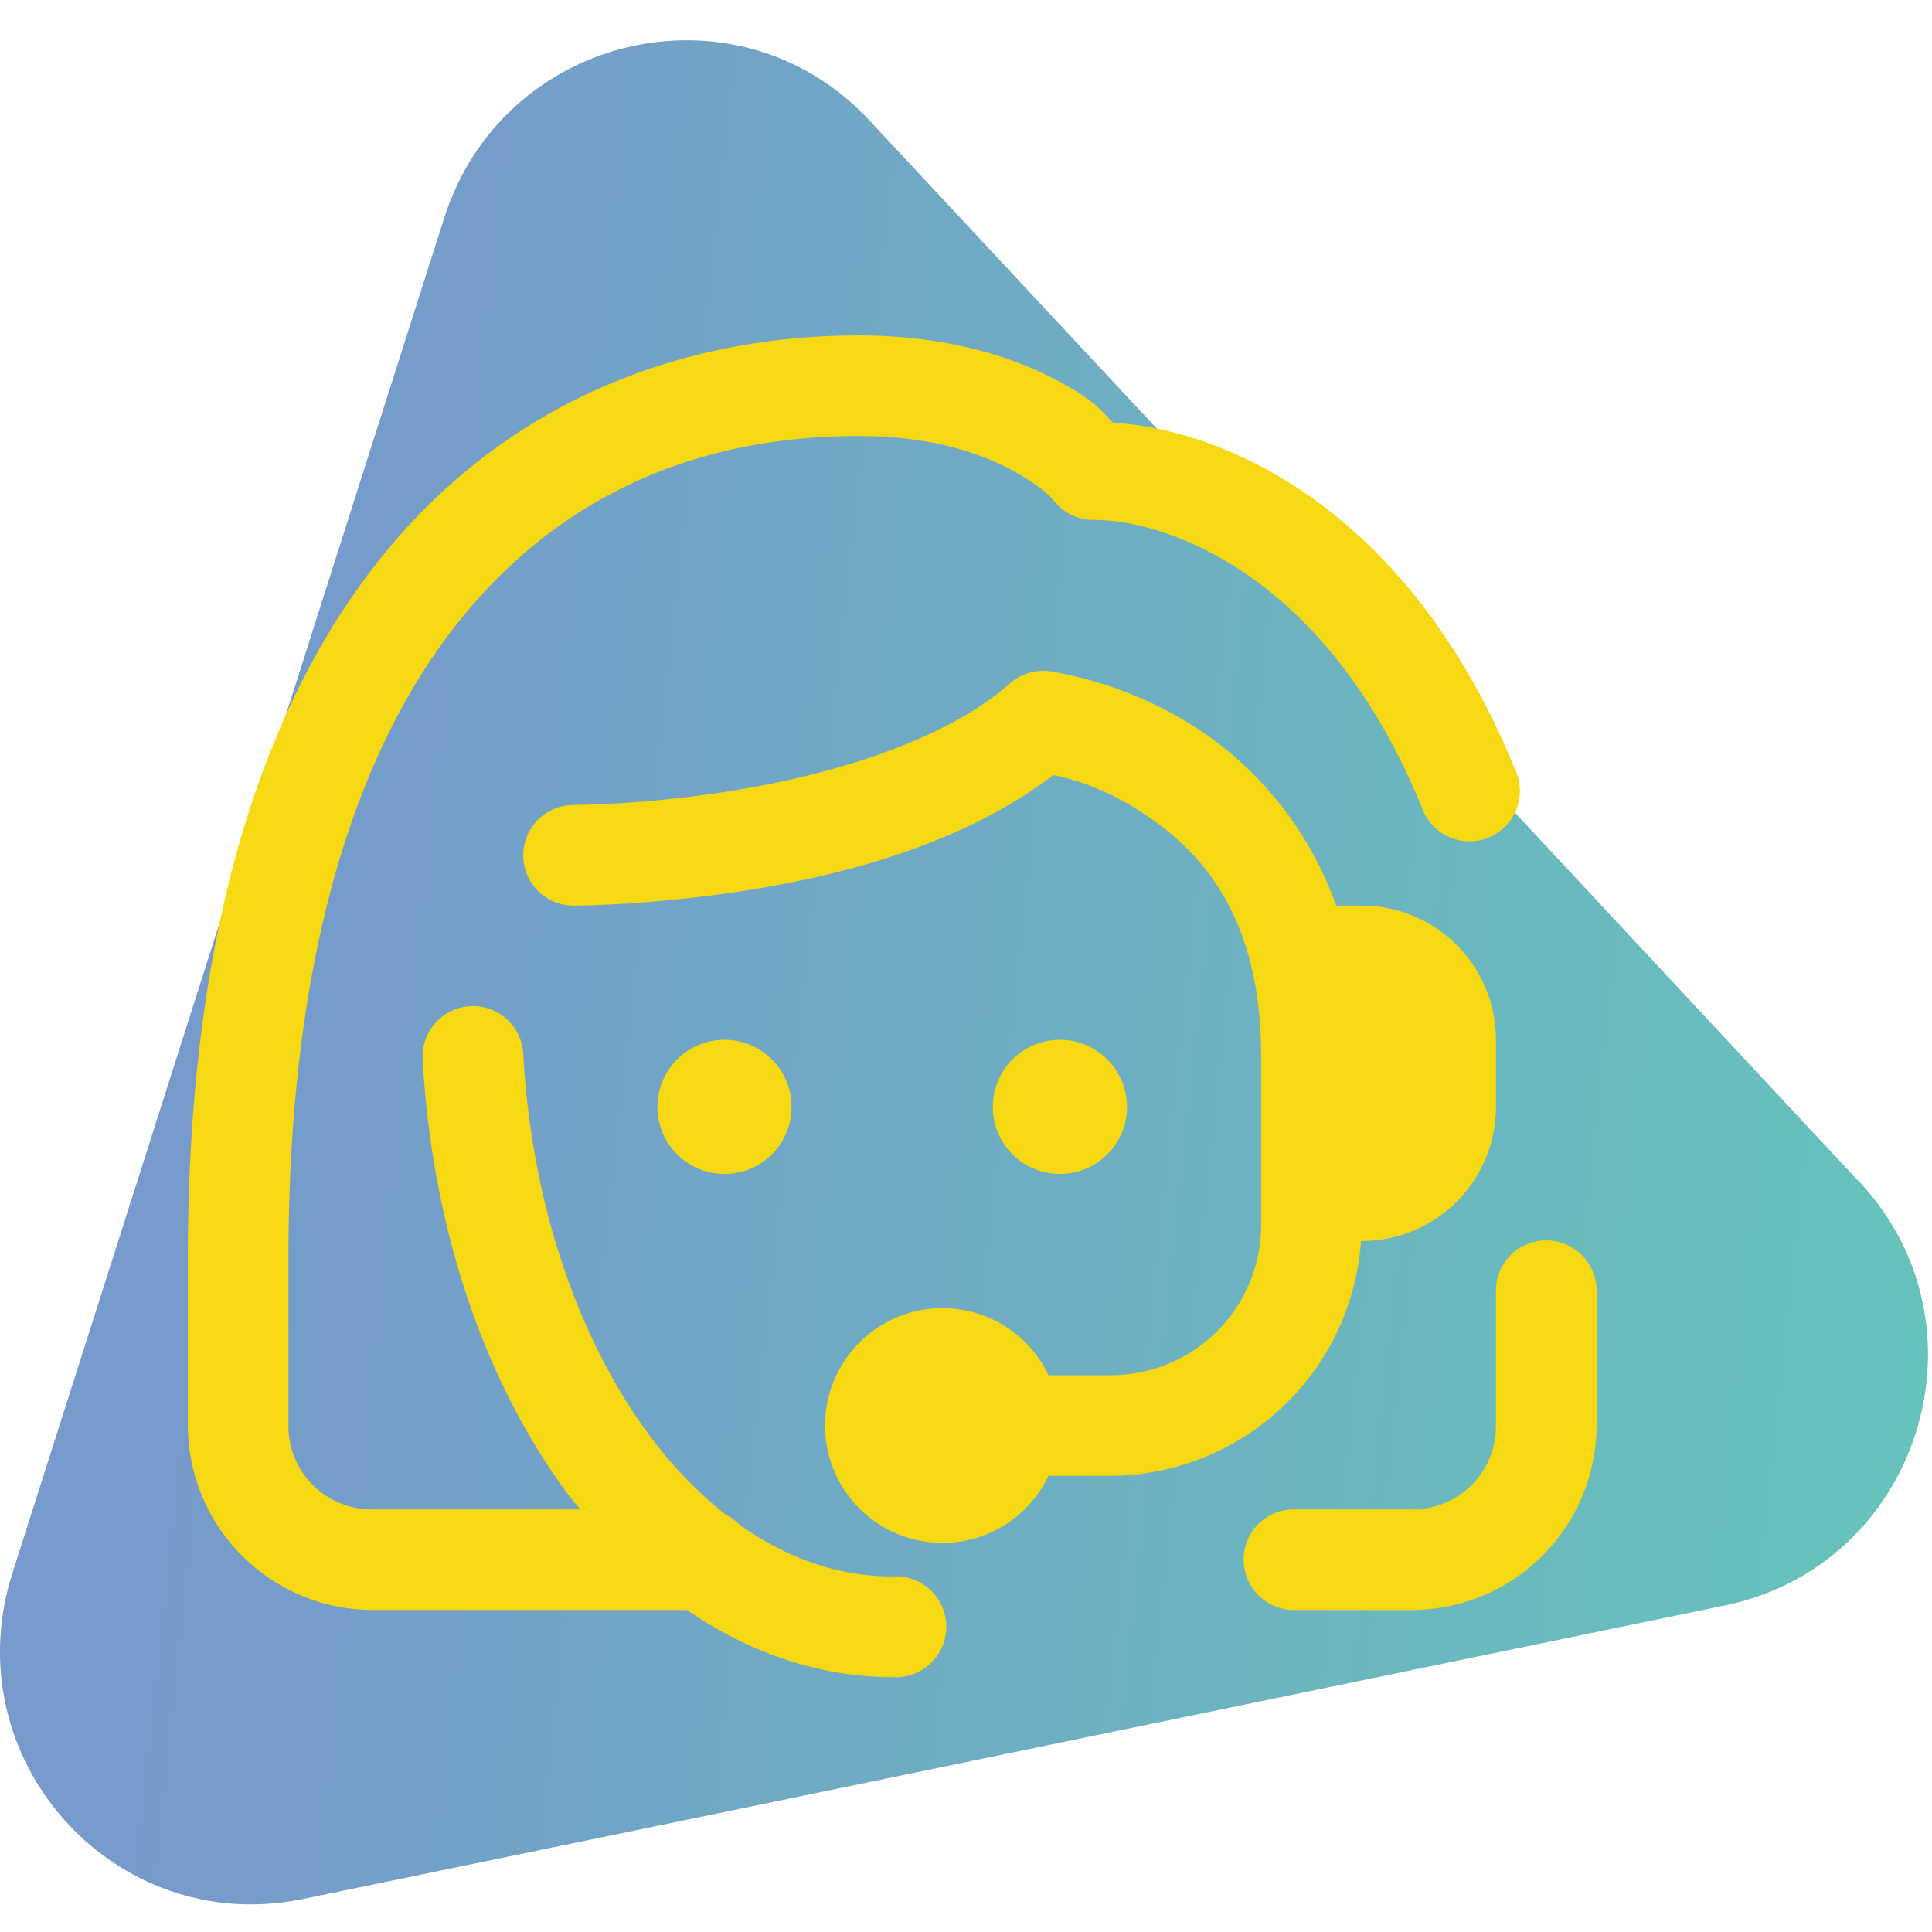 <svg xmlns="http://www.w3.org/2000/svg" fill="none" viewBox="0 0 144 144">
  <g clip-path="url(#clip0_757_25)">
    <path fill="url(#paint0_linear_757_25)" d="M138.62 88.12c10.06 10.8 4.4 28.56-10.05 31.54L22.58 141.54C8.48 144.45-3.47 131.06.92 117.27L33.11 16.24C37.5 2.45 55-1.56 64.8 8.97l73.8 79.15Z" opacity=".7"/>
    <path fill="#F6D813" d="M64 25c-13.11 0-25.94 4.85-35.18 16.05C19.58 52.25 14 69.43 14 93.75v12.5A13.8 13.8 0 0 0 27.75 120H51.2c4.57 3.13 9.75 5 15.3 5a3.76 3.76 0 1 0 0-7.5c-4.02 0-7.87-1.36-11.4-3.88-.3-.3-.63-.54-1-.72a31.35 31.35 0 0 1-5.9-6.2c-5.07-6.95-8.59-16.92-9.2-28.16a3.75 3.75 0 1 0-7.5.41c.7 12.54 4.55 23.83 10.65 32.18.35.48.74.91 1.1 1.37h-15.5a6.2 6.2 0 0 1-6.25-6.25v-12.5c0-23.18 5.33-38.5 13.1-47.92C42.39 36.4 52.69 32.5 64 32.5c5.62 0 9.32 1.38 11.62 2.65 2.3 1.28 2.95 2.2 2.95 2.2a3.75 3.75 0 0 0 2.93 1.4c5.5 0 17.4 4.1 24.47 21.42a3.76 3.76 0 1 0 6.95-2.84C105.27 38.6 92.07 32.1 82.95 31.5c-.73-.75-1.31-1.58-3.7-2.9C75.94 26.75 70.88 25 64 25Zm13.84 25a3.75 3.75 0 0 0-2.58.95c-4.65 4.13-12.84 6.66-19.86 7.85A84.17 84.17 0 0 1 42.75 60a3.75 3.75 0 1 0 0 7.5s6.24 0 13.91-1.3c7.06-1.2 15.4-3.52 21.85-8.43 1.32.27 3.9.92 7.12 3.13 4.2 2.9 8.37 7.71 8.37 17.85v12.5c0 6.26-5 11.25-11.25 11.25h-4.6a8.75 8.75 0 1 0 0 7.5h4.6a18.8 18.8 0 0 0 18.69-17.5h.06a10 10 0 0 0 10-10v-5a10 10 0 0 0-10-10h-1.91a26.32 26.32 0 0 0-9.72-12.78 29.08 29.08 0 0 0-11.66-4.7 3.75 3.75 0 0 0-.37-.02ZM54 77.5a5 5 0 1 0 0 10 5 5 0 0 0 0-10Zm25 0a5 5 0 1 0 0 10 5 5 0 0 0 0-10Zm36.2 14.95a3.75 3.75 0 0 0-3.7 3.8v10a6.2 6.2 0 0 1-6.25 6.25H96.5a3.74 3.74 0 0 0-3.51 5.2 3.74 3.74 0 0 0 3.51 2.3h8.75A13.8 13.8 0 0 0 119 106.25v-10a3.75 3.75 0 0 0-3.8-3.8Z"/>
  </g>
  <defs>
    <linearGradient id="paint0_linear_757_25" x1="143.7" x2="10.01" y1="142.29" y2="127.74" gradientUnits="userSpaceOnUse">
      <stop stop-color="#24AC9D"/>
      <stop offset="1" stop-color="#3B6FB5"/>
    </linearGradient>
    <clipPath id="clip0_757_25">
      <path fill="#fff" d="M0 0h144v144H0z"/>
    </clipPath>
  </defs>
</svg>
